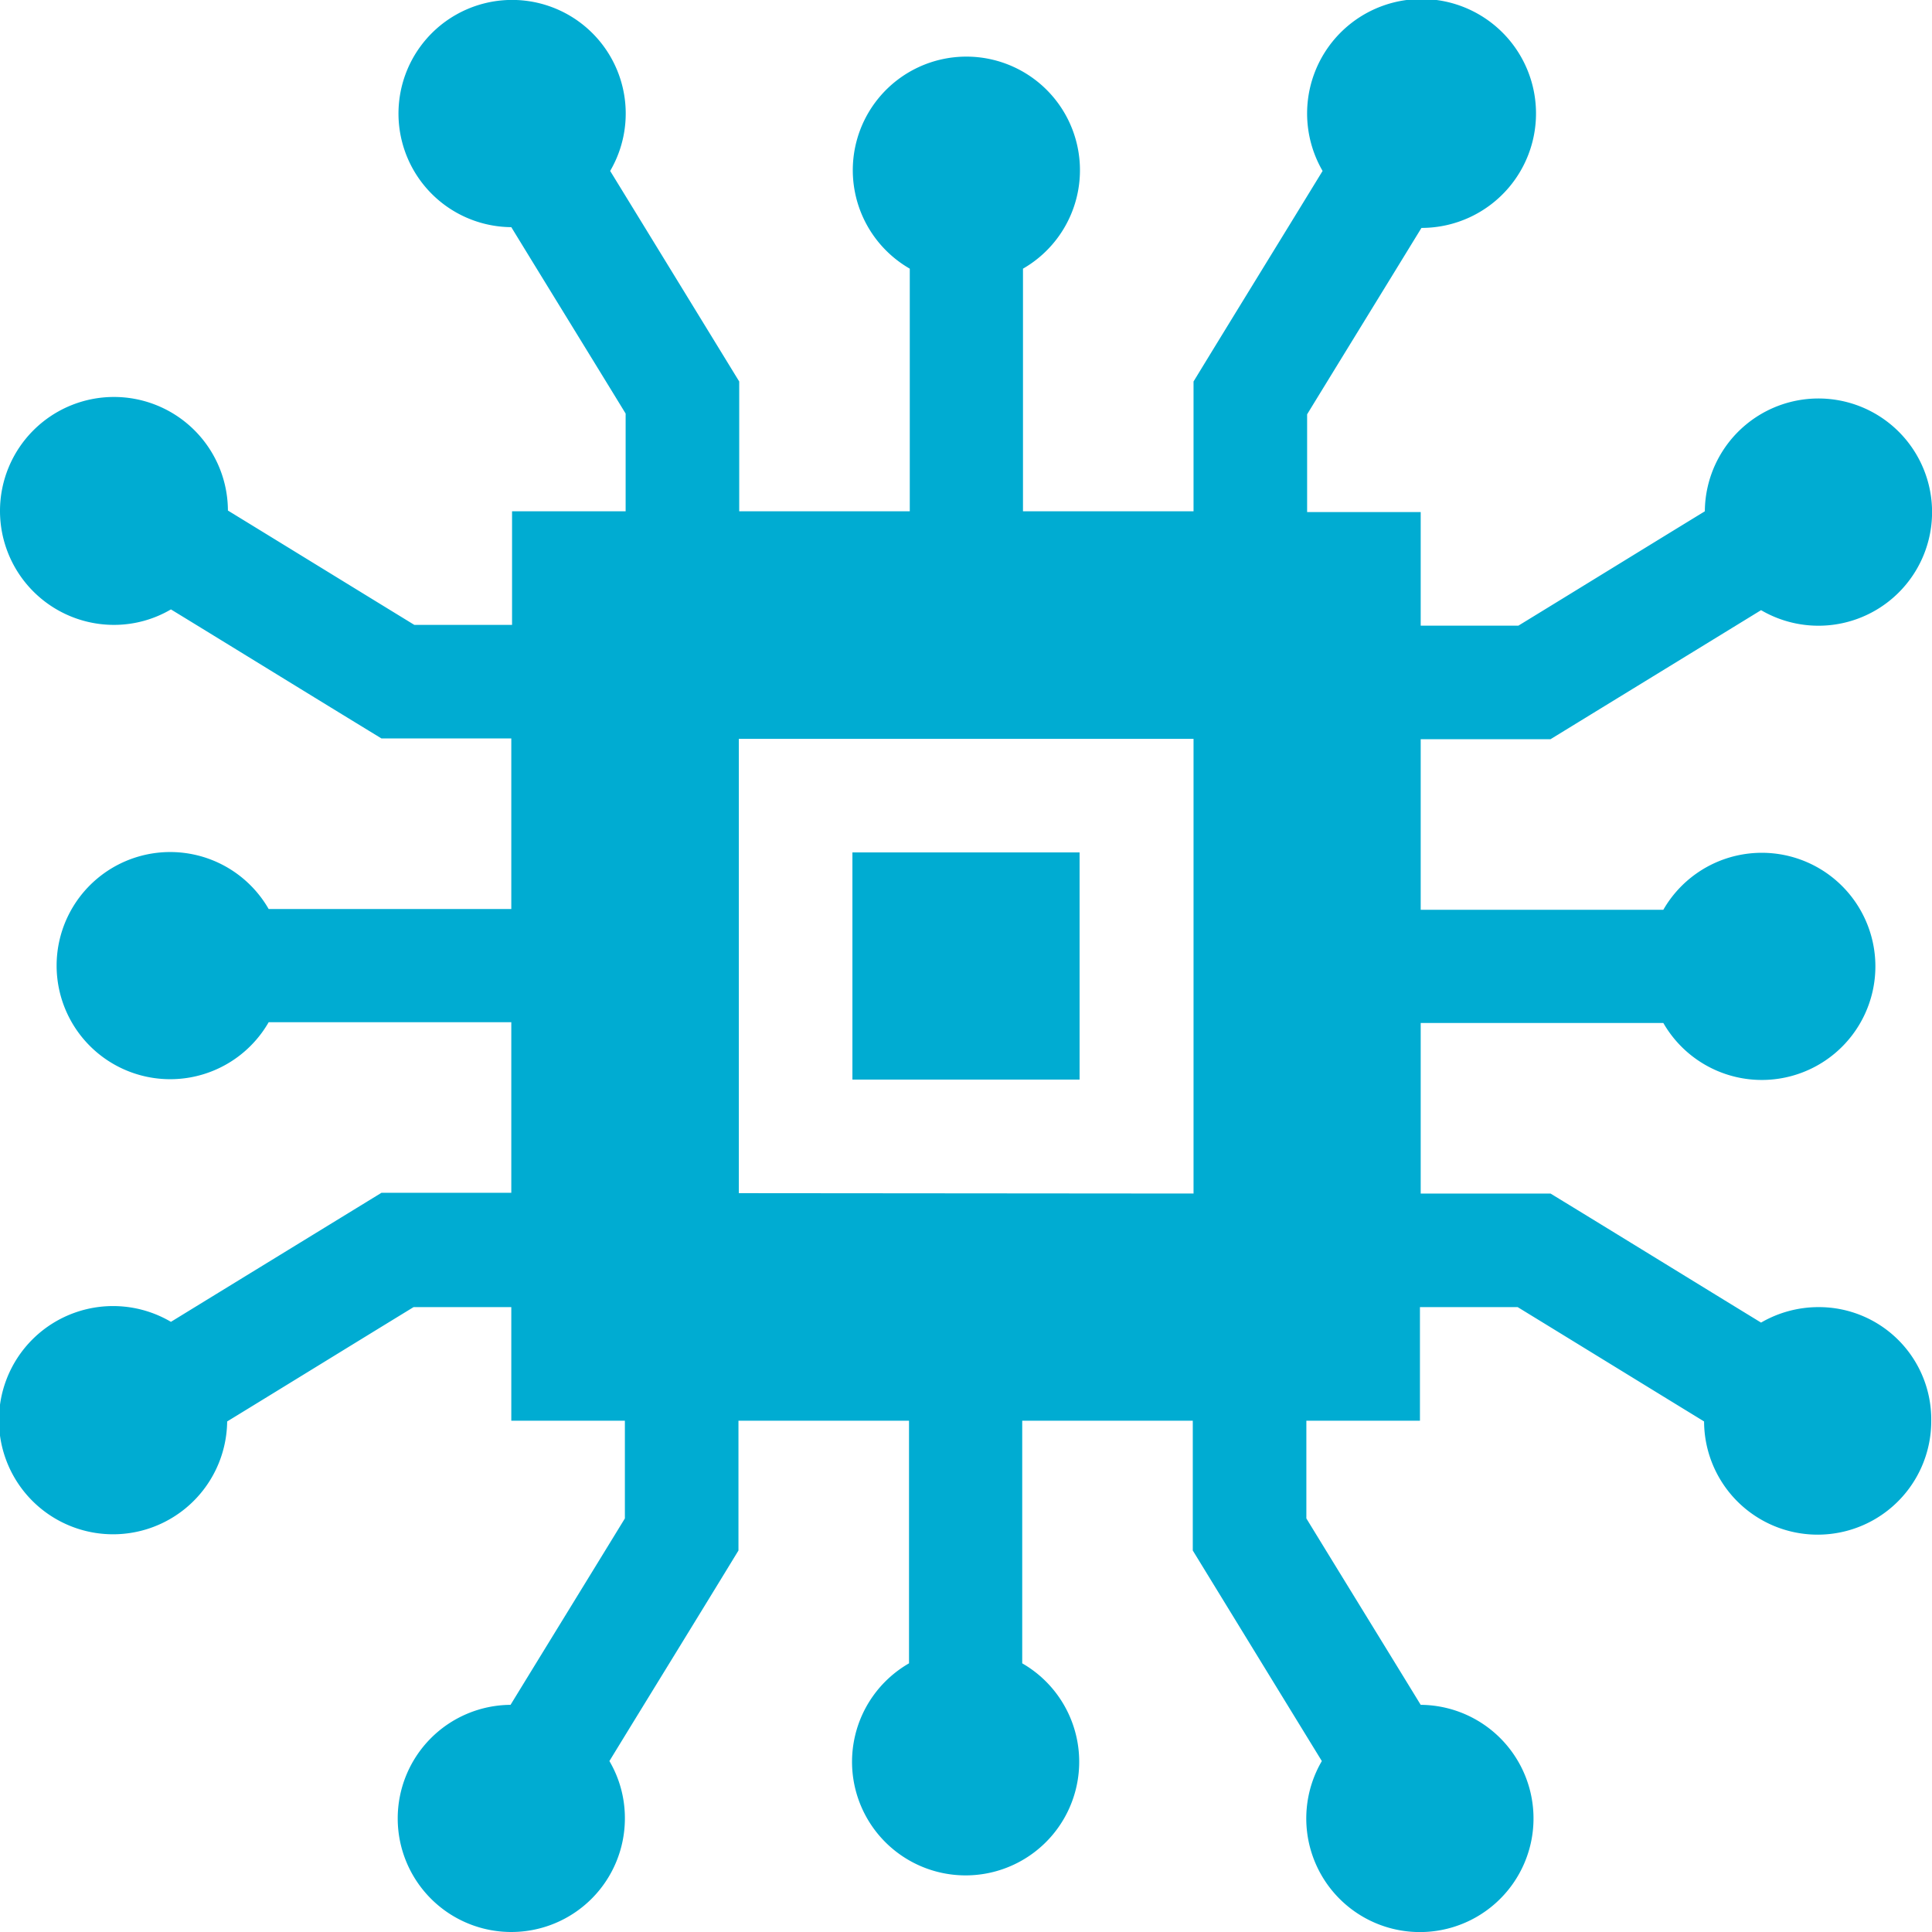 <svg id="Capa_1" data-name="Capa 1" xmlns="http://www.w3.org/2000/svg" viewBox="0 0 512 512"><defs><style>.cls-1{fill:#00acd2;}</style></defs><title>2-01</title><path class="cls-1" d="M481.9,346.4a30.33,30.33,0,0,0-15.2,4.1h0c-16.2-9.9-37.6-23.1-55.8-34.2H376.5V271.1h64.3a30.1,30.1,0,1,0,0-30H376.5V195.9h34.4c18.6-11.4,35.1-21.5,55.8-34.2h0a30.11,30.11,0,1,0-14.9-26.2c-15.7,9.6-33.7,20.7-49.4,30.3H376.5V135.7H346.4V109.8c10.1-16.5,20.2-32.9,30.3-49.4a30.33,30.33,0,1,0-26.2-15.1h0c-9.9,16.2-23.1,37.6-34.2,55.8v34.4H271.1V71.2a30.1,30.1,0,1,0-30,0v64.3H195.9V101.1C184.5,82.5,174.4,66,161.7,45.3h0a30.11,30.11,0,1,0-26.2,14.9c9.6,15.7,20.7,33.7,30.3,49.4v25.9H135.7v30.1H109.8c-16.5-10.1-32.9-20.2-49.4-30.3a30.2,30.2,0,1,0-30.3,30.3,29.78,29.78,0,0,0,15.2-4.1h0c16.2,9.9,37.6,23.1,55.8,34.2h34.4v45.2H71.2a30.1,30.1,0,1,0,0,30h64.3v45.2H101.1C82.5,327.5,66,337.6,45.3,350.3h0a30.24,30.24,0,1,0,14.9,26.4c15.7-9.6,33.7-20.7,49.4-30.3h25.9v30.1h30.1v25.9c-10.1,16.5-20.2,32.9-30.3,49.4a30.1,30.1,0,1,0,30.3,30.1,29.78,29.78,0,0,0-4.1-15.2h0c9.9-16.2,23.1-37.6,34.2-55.8V376.5h45.2v64.3a30.1,30.1,0,1,0,30,0V376.5h45.2v34.4c11.4,18.6,21.5,35.1,34.2,55.8h0a30.11,30.11,0,1,0,26.2-14.9c-9.6-15.7-20.7-33.7-30.3-49.4V376.5h30.1V346.4h25.9c16.5,10.1,32.9,20.2,49.4,30.3a30.1,30.1,0,0,0,60.2-.2A29.77,29.77,0,0,0,481.9,346.4ZM195.8,316.2V195.8H316.3V316.3l-120.5-.1Z" transform="translate(0 0)"/><path class="cls-1" d="M225.9,225.9h60.2v60.2H225.9V225.9Z" transform="translate(0 0)"/></svg>